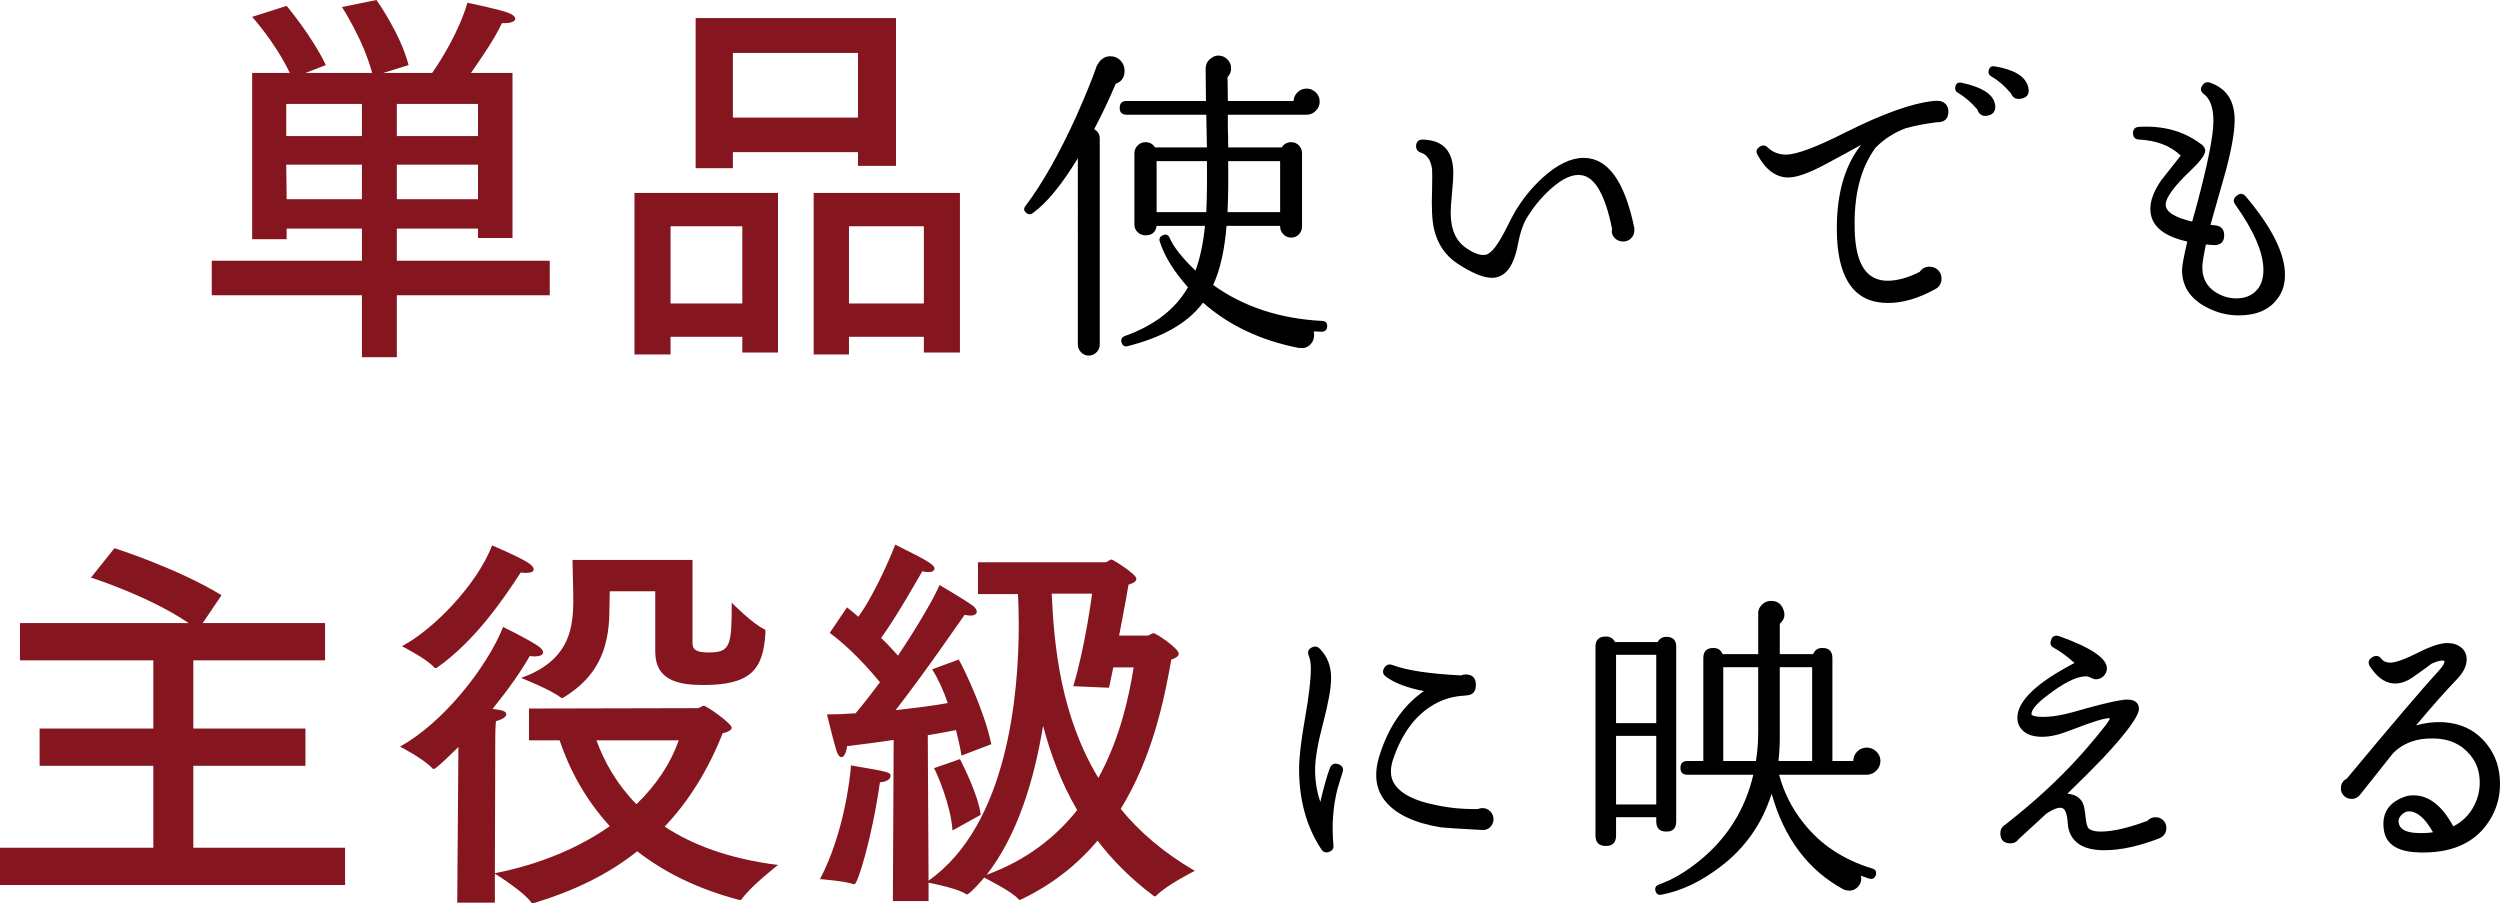 <?xml version="1.0" encoding="UTF-8"?><svg id="_イヤー_2" xmlns="http://www.w3.org/2000/svg" viewBox="0 0 550.829 199.052"><defs><style>.cls-1{fill:#85161f;}</style></defs><g id="_ザイン"><g><path class="cls-1" d="M112.921,52.442h-7.603v-2.073h-17.884v7.084h33.694v7.603h-33.694v13.65h-7.689v-13.65H46.656v-7.603h33.089v-7.084h-16.588v2.333h-7.603V16.07h8.294c-3.196-6.739-8.294-12.354-8.294-12.354l7.603-2.419s5.529,6.566,8.64,13.046l-4.492,1.728h14.688c-1.987-7.43-6.653-14.515-6.653-14.515l7.604-1.555s5.27,7.344,7.084,14.342l-5.615,1.728h10.799c2.074-2.938,5.962-9.245,7.775-15.465,0,0,7.171,1.469,9.072,2.246,.95,.346,1.469,.864,1.469,1.296,0,.519-.777,.951-2.42,.951h-.518c-1.556,3.369-4.752,8.035-6.825,10.972h9.157V52.442ZM63.071,22.895v7.084h16.674v-7.084h-16.674Zm0,13.391l.086,7.603h16.588v-7.603h-16.674Zm24.363-13.391v7.084h17.884v-7.084h-17.884Zm0,13.391v7.603h17.884v-7.603h-17.884Z"/><path class="cls-1" d="M171.416,77.669h-7.862v-3.456h-15.811v3.888h-7.948V42.506h31.621v35.163Zm-23.673-27.819v17.02h15.811v-17.02h-15.811Zm49.678-13.305h-8.381v-3.024h-27.56v3.542h-8.208V3.974h44.148V36.545Zm-35.94-24.882v14.255h27.56V11.664h-27.56Zm50.022,66.006h-7.948v-3.456h-16.501v3.888h-7.775V42.506h32.225v35.163Zm-24.449-27.819v17.02h16.501v-17.02h-16.501Z"/><path d="M247.781,15.562c0,1.393-.576,2.329-1.728,2.808l-.217,.072c-1.439,3.409-3.023,6.745-4.752,10.008,.816,.48,1.225,1.177,1.225,2.088v45.36c0,.672-.241,1.248-.72,1.728-.48,.479-1.057,.72-1.729,.72-.624,0-1.177-.241-1.656-.72-.479-.48-.72-1.056-.72-1.728V34.858c-3.553,5.857-6.864,9.889-9.936,12.096-.48,.336-.937,.336-1.368,0-.624-.479-.696-1.008-.216-1.584,3.744-4.992,7.487-11.616,11.231-19.872,2.063-4.655,3.552-8.327,4.464-11.016l.145-.216c.672-1.248,1.631-1.872,2.88-1.872,.864,0,1.595,.313,2.196,.936,.6,.625,.899,1.368,.899,2.232Zm44.641,56.376c-.049,.768-.457,1.152-1.225,1.152-.336,0-.912-.024-1.728-.072,.047,.288,.072,.551,.072,.792,0,.911-.324,1.656-.973,2.232-.647,.576-1.404,.767-2.268,.576v.072c-8.449-1.632-15.528-4.968-21.24-10.008-3.265,4.417-8.784,7.607-16.561,9.576-.672,.191-1.128-.049-1.367-.72-.241-.72,0-1.224,.72-1.512,6.479-2.304,11.111-5.879,13.896-10.728-3.12-3.503-5.184-6.84-6.191-10.008-.241-.671-.025-1.152,.647-1.44,.672-.335,1.176-.144,1.513,.576,.863,2.016,2.76,4.417,5.688,7.2,1.008-2.736,1.703-6.023,2.088-9.864h-10.656c-.191,1.393-1.008,2.088-2.447,2.088-.673,0-1.249-.227-1.729-.684-.48-.456-.72-1.019-.72-1.692v-15.696c0-.671,.239-1.248,.72-1.728,.479-.479,1.056-.72,1.729-.72,.911,0,1.607,.385,2.088,1.152h11.448l-.145-7.2h-17.567c-1.009,0-1.513-.504-1.513-1.512s.504-1.512,1.513-1.512h17.496c0-1.536-.025-3.863-.072-6.984,0-1.104,.407-1.919,1.224-2.448,.479-.384,1.008-.576,1.584-.576,.768,0,1.428,.277,1.98,.828,.551,.552,.827,1.213,.827,1.98,0,.769-.264,1.417-.791,1.944l.071,5.256h14.473c.047-.768,.347-1.416,.899-1.944,.552-.527,1.212-.792,1.98-.792,.767,0,1.439,.277,2.016,.828,.576,.552,.864,1.236,.864,2.052,0,.769-.288,1.44-.864,2.016-.576,.576-1.249,.864-2.016,.864h-17.353v3.096c.048,.913,.072,2.281,.072,4.104h11.808c.479-.767,1.176-1.152,2.088-1.152,.672,0,1.235,.241,1.692,.72,.456,.48,.685,1.056,.685,1.728v16.128c0,.672-.229,1.249-.685,1.728-.457,.48-1.021,.72-1.692,.72s-1.248-.24-1.728-.72c-.48-.479-.72-1.056-.72-1.728v-.144h-11.809c-.432,5.376-1.416,9.72-2.951,13.032,6.671,4.8,14.688,7.441,24.048,7.92,.767,.048,1.127,.457,1.08,1.224Zm-26.496-36.432h-11.089v11.232h10.944c.145-2.927,.191-6.671,.145-11.232Zm16.128,11.232v-11.232h-11.448c.047,4.608,0,8.352-.144,11.232h11.592Z"/><path d="M360.102,50.771c0,.673-.241,1.249-.72,1.728-.48,.48-1.057,.72-1.729,.72-.72,0-1.332-.24-1.836-.72-.504-.479-.732-1.055-.684-1.728l.071-.288c-1.488-7.439-3.72-11.399-6.695-11.88-1.969-.335-4.273,.696-6.912,3.096-2.113,1.92-3.889,4.104-5.328,6.552-.769,1.344-1.368,3.168-1.8,5.472-.913,4.993-2.833,7.488-5.761,7.488-1.872,0-4.416-1.055-7.632-3.168-2.641-1.775-4.345-4.295-5.111-7.56-.433-1.872-.576-4.704-.433-8.496,.048-2.495,.048-4.079,0-4.752-.288-1.967-1.104-3.168-2.448-3.6-.72-.24-1.08-.72-1.08-1.44,.048-1.008,.576-1.487,1.584-1.44,2.305,.097,3.984,.769,5.041,2.016,1.055,1.249,1.584,3.024,1.584,5.328,0,1.008-.098,2.484-.288,4.428-.192,1.944-.288,3.396-.288,4.356,0,3.697,1.176,6.312,3.527,7.848,1.775,1.201,3.216,1.656,4.32,1.368,1.199-.335,2.711-2.352,4.536-6.048,.768-1.536,1.319-2.592,1.656-3.168,1.631-2.832,3.695-5.4,6.191-7.704,3.216-2.927,6.239-4.392,9.072-4.392,5.328,0,9.047,5.16,11.16,15.48v.504Z"/><path d="M429.294,24.562c0,1.584-.817,2.376-2.448,2.376h-.145c-2.353,.288-4.607,.72-6.768,1.296-2.545,.961-4.705,2.329-6.48,4.104l-.216,.216c-3.072,4.176-4.607,9.696-4.607,16.56,0,.912,.023,1.825,.071,2.736,.384,6.672,2.783,10.008,7.2,10.008,2.111,0,4.464-.648,7.057-1.944,.527-.767,1.247-1.152,2.159-1.152,.768,0,1.404,.252,1.908,.756s.756,1.116,.756,1.836c0,1.105-.48,1.897-1.439,2.376-3.648,2.016-7.104,3.024-10.368,3.024-7.104,0-10.849-4.896-11.232-14.688-.288-8.591,1.487-15.311,5.328-20.16-1.776,1.008-4.44,2.46-7.992,4.356-3.553,1.896-6.24,2.844-8.063,2.844-2.688,0-4.944-1.656-6.769-4.968-.432-.768-.24-1.392,.576-1.872,.623-.335,1.176-.263,1.656,.216,1.104,1.057,2.448,1.584,4.032,1.584,2.304,0,6.671-1.631,13.104-4.896,8.256-4.127,14.688-6.432,19.296-6.912,.96-.096,1.632-.047,2.017,.144,.911,.432,1.368,1.152,1.368,2.16Zm10.296-1.512c.19,1.393-.385,2.208-1.729,2.448-1.104,.192-1.849-.288-2.231-1.44-1.394-1.584-2.833-2.808-4.32-3.672-.432-.24-.601-.648-.504-1.224,.144-.767,.6-1.08,1.368-.936,4.271,.913,6.695,2.353,7.271,4.32l.145,.504Zm7.344-3.672c.239,1.393-.337,2.185-1.729,2.376-1.008,.192-1.728-.216-2.159-1.224-1.345-1.584-2.762-2.808-4.248-3.672-.529-.288-.745-.695-.648-1.224,.145-.816,.6-1.152,1.368-1.008,4.128,.673,6.552,2.088,7.271,4.248l.145,.504Z"/><path d="M501.798,65.818c-1.825,2.448-4.657,3.672-8.496,3.672-2.209,0-4.297-.456-6.265-1.368-4.176-1.872-6.264-4.752-6.264-8.64,0-.864,.384-2.952,1.152-6.264-5.425-1.199-8.137-3.6-8.137-7.2,0-1.872,.792-3.96,2.376-6.264,1.44-1.823,2.881-3.647,4.32-5.472-2.257-2.16-5.305-3.336-9.144-3.528-.864-.047-1.321-.479-1.368-1.296-.049-.959,.407-1.463,1.368-1.512,5.23-.288,9.671,.912,13.319,3.6l.433,.288c.479,.385,.743,.817,.792,1.296,.047,.864-1.008,2.329-3.168,4.392-3.697,3.504-5.544,6.024-5.544,7.56,0,1.584,1.943,2.833,5.831,3.744l1.08-3.888c2.4-9.023,3.601-15.12,3.601-18.288,0-2.88-.696-4.848-2.088-5.904-.769-.576-.864-1.248-.288-2.016,.432-.576,.983-.744,1.656-.504,3.6,1.249,5.399,3.985,5.399,8.208,0,2.64-.673,6.457-2.016,11.448-1.104,3.888-2.209,7.776-3.312,11.664l.792,.072c1.487,.097,2.232,.84,2.232,2.232,0,1.44-.745,2.16-2.232,2.16-.097,0-.696-.047-1.8-.144-.528,2.544-.792,4.201-.792,4.968,0,2.833,1.319,4.873,3.96,6.12,1.104,.529,2.279,.792,3.528,.792,2.016,0,3.575-.672,4.68-2.016,.864-1.055,1.296-2.472,1.296-4.248,0-3.791-2.064-8.591-6.191-14.4-.529-.72-.433-1.368,.288-1.944,.72-.624,1.392-.576,2.016,.144,5.76,6.816,8.64,12.576,8.64,17.28,0,2.064-.552,3.816-1.655,5.256Z"/><path class="cls-1" d="M71.622,145.486h-29.029v15.033h24.709v8.207h-24.709v18.057h33.436v8.208H0v-8.208H33.781v-18.057H8.727v-8.207h25.055v-15.033H4.406v-8.207H41.557c-8.726-5.961-21.513-10.021-21.513-10.021l5.184-6.48s13.823,4.406,23.586,10.367l-4.146,6.135h26.955v8.207Z"/><path class="cls-1" d="M153.616,156.027c.604,0,1.037-.519,1.469-.519,.604,0,6.134,3.888,6.134,4.838,0,.604-1.123,1.036-1.987,1.21-3.283,8.293-7.603,15.119-12.786,20.562,5.961,3.974,14.082,7.085,24.968,8.467,0,0-6.22,4.839-8.034,7.603-.087,.087-.173,.087-.346,.087h-.173c-9.244-2.419-16.588-6.134-22.463-10.714-6.479,5.185-14.169,8.812-22.722,11.404-.087,0-.173,.087-.259,.087-.174,0-.26-.087-.346-.173-1.21-1.986-7.171-5.875-8.035-6.393v6.393h-8.294l.259-34.299c-1.209,1.209-4.924,4.838-5.356,4.838-.173,0-.259,0-.345-.086-1.814-2.074-7.172-4.838-7.172-4.838,9.331-5.098,19.094-17.279,22.723-26.352,0,0,4.838,2.333,7.517,4.061,.95,.605,1.296,1.123,1.296,1.556,0,.519-.691,.864-1.814,.864-.346,0-.691,0-1.123-.086-1.901,3.369-4.838,7.516-8.208,11.662,.691,.087,1.21,.174,1.296,.174,1.21,.172,1.729,.518,1.729,1.036s-.864,1.123-2.247,1.469c-.173,.778-.173,4.147-.173,4.147l-.086,29.374c10.108-1.987,18.661-5.702,25.313-10.368-5.27-5.787-8.812-12.268-11.059-18.92h-6.738v-6.998l37.063-.086Zm-57.366-8.898c-.087,0-.173,.086-.26,.086-.086,0-.173-.086-.259-.086-1.556-1.901-7.171-4.752-7.171-4.752,6.739-3.543,16.415-13.305,19.871-22.204,0,0,5.529,2.333,7.775,3.715,.95,.604,1.382,1.124,1.382,1.556,0,.518-.604,.777-1.641,.777-.346,0-.778,0-1.21-.086-3.888,5.961-10.108,15.119-18.488,20.994Zm56.329-5.443c0,1.469,.864,2.073,3.543,2.073,4.838,0,5.097-1.469,5.097-10.972,0,0,4.665,4.752,7.257,5.875,.087,0,.174,.086,.174,.69-.433,8.208-3.283,11.577-13.651,11.577-5.442,0-10.626-.95-10.626-7.344v-13.305h-10.022c0,1.469-.086,2.419-.086,4.492-.087,8.727-2.938,14.515-10.108,18.921-.086,.087-.173,.087-.259,.087-.173,0-.26,0-.346-.087-2.16-1.728-8.727-4.319-8.727-4.319,10.022-3.629,11.404-10.022,11.491-16.502,0-3.629-.173-8.381-.173-9.504h26.437v18.316Zm-21.167,21.426c1.729,4.752,4.493,9.676,8.812,14.082,4.493-4.319,7.603-9.158,9.331-14.082h-18.144Z"/><path class="cls-1" d="M188.266,194.818h-.173c-1.814-.691-7.43-1.123-7.43-1.123,5.356-10.108,6.738-22.895,6.825-25.055,8.553,1.469,8.726,1.469,8.726,2.419,0,.519-.777,1.21-2.332,1.296-1.814,12.613-4.925,22.463-5.616,22.463Zm64.537-54.774c.433,0,.864-.519,1.383-.519,.604,0,5.529,3.369,5.529,4.492,0,.433-.433,.951-1.642,1.297-1.556,8.984-4.233,21.685-11.146,32.916,4.147,5.098,9.504,9.676,16.329,13.65,0,0-6.221,3.11-8.467,5.443-.086,.086-.173,.172-.346,.172-.086,0-.259-.086-.346-.172-4.924-3.715-8.984-7.775-12.268-12.096-4.233,5.011-9.677,9.504-16.675,12.873-.173,.086-.346,.173-.432,.173-.173,0-.259-.087-.346-.173-1.296-1.555-5.961-3.888-7.517-4.752-.173,.26-3.196,3.715-3.801,3.715-.087,0-.173,0-.26-.086-1.814-1.21-6.652-2.16-8.207-2.506v4.061h-7.862l.173-35.508c-3.283,.518-6.825,.949-10.281,1.382-.086,1.21-.604,2.419-1.209,2.419-.433,0-.864-.518-1.21-1.728-.864-2.938-1.9-7.431-1.987-7.689,2.074,0,4.147-.087,6.307-.259,1.814-2.16,3.629-4.492,5.357-6.826-2.42-2.938-6.394-7.43-11.059-10.885l3.801-5.616c.864,.691,1.729,1.382,2.506,2.073,4.146-5.788,7.948-15.378,8.121-15.896,6.566,3.283,8.64,4.32,8.64,5.27,0,.52-.519,.778-1.383,.778-.432,0-.864-.087-1.296-.173-.604,1.037-5.615,9.936-9.071,14.688,1.469,1.382,2.679,2.764,3.715,3.888,4.579-6.825,8.121-13.046,9.158-15.552,.346,.174,5.702,3.369,7.257,4.493,.605,.432,.95,.95,.95,1.382s-.432,.864-1.469,.864c-.345,0-.69-.087-1.209-.173-.777,1.037-8.467,12.354-15.206,20.994,4.666-.519,8.812-1.037,11.491-1.555-.95-2.766-2.16-5.443-3.456-7.431l5.875-2.159c1.036,1.814,5.615,11.145,7.171,18.66l-6.566,2.506c-.259-1.641-.691-3.542-1.21-5.615-1.641,.346-3.715,.691-6.22,1.123l.173,32.053c17.365-12.268,19.871-40.865,19.871-56.33,0-2.765-.087-5.098-.174-6.825h-8.812v-6.998h28.078c.433,0,.864-.604,1.383-.604,.259,0,5.442,3.197,5.442,4.233,0,.519-.519,.95-1.728,1.296-.087,.604-.95,5.529-2.073,11.231h6.22Zm-42.938,42.938c-.346-5.529-3.369-12.441-4.061-13.736l5.702-1.988c.604,1.21,3.975,7.689,4.579,12.269l-6.221,3.456Zm7.517,9.763c8.812-3.196,15.292-8.38,19.957-14.255-3.542-6.049-5.874-12.355-7.517-18.576-1.9,11.578-5.529,24.019-12.44,32.831Zm14.342-61.946c.519,11.578,1.987,26.869,10.281,40.606,4.924-8.985,6.825-18.402,7.775-24.363h-4.493c-.345,1.556-.604,3.11-.95,4.492l-7.861-.345c2.678-8.899,4.146-20.391,4.146-20.391h-8.898Z"/><path d="M295.806,170.194c-.288,.864-.673,2.112-1.152,3.744-.961,3.888-1.249,7.968-.864,12.24,.096,.769-.216,1.272-.936,1.512-.72,.288-1.296,.097-1.728-.575-3.266-4.943-4.896-10.848-4.896-17.713,0-2.495,.432-6.191,1.296-11.088s1.296-8.568,1.296-11.016c0-1.152-.144-2.063-.432-2.736-.385-.911-.145-1.559,.72-1.943,.623-.289,1.176-.191,1.656,.287,1.68,1.682,2.52,3.841,2.52,6.48,0,2.16-.588,5.472-1.764,9.936-1.177,4.465-1.764,7.896-1.764,10.297,0,2.496,.384,4.848,1.151,7.056,.768-3.264,1.464-5.735,2.088-7.416,.384-.911,1.032-1.2,1.944-.864,.864,.336,1.152,.936,.864,1.8Zm33.264,10.296c0,.673-.24,1.249-.72,1.729-.48,.48-1.057,.696-1.729,.648h-.144c-5.281-.289-8.28-.48-9-.576-5.856-.96-9.961-2.904-12.312-5.832-1.296-1.632-1.943-3.528-1.943-5.688,0-1.199,.191-2.472,.576-3.815,1.967-6.576,5.279-11.473,9.936-14.688-3.696-.72-6.48-1.775-8.352-3.168-.769-.576-.864-1.271-.288-2.088,.432-.576,.983-.743,1.655-.505,3.168,1.201,8.232,1.969,15.192,2.305,.335-.145,.648-.216,.937-.216,1.535,0,2.304,.769,2.304,2.304,0,1.439-.648,2.209-1.944,2.305l-.647,.071c-2.497,.144-4.753,.817-6.769,2.017-4.032,2.352-7.009,6.408-8.928,12.168-.288,.912-.432,1.752-.432,2.52,0,1.152,.335,2.185,1.008,3.096,1.487,1.969,4.367,3.385,8.64,4.248,2.976,.673,6.144,.984,9.504,.937,.335-.144,.672-.216,1.008-.216,.672,0,1.248,.24,1.729,.72,.479,.48,.72,1.056,.72,1.728Z"/><path d="M369.317,180.994c0,1.488-.72,2.232-2.16,2.232-1.488,0-2.231-.744-2.231-2.232v-.936h-8.856v4.031c0,1.537-.744,2.305-2.232,2.305-1.536,0-2.304-.768-2.304-2.305v-41.615c0-1.487,.768-2.232,2.304-2.232,.912,0,1.584,.408,2.017,1.225h9.36c.432-.768,1.08-1.152,1.943-1.152,1.44,0,2.16,.721,2.16,2.16v38.52Zm-4.392-21.672v-15.048h-8.856v15.048h8.856Zm0,17.928v-15.119h-8.856v15.119h8.856Zm49.392-9.575c0,.816-.301,1.524-.9,2.124-.601,.601-1.308,.9-2.124,.9h-19.296c1.056,3.936,2.855,7.487,5.4,10.655,3.744,4.752,8.784,8.089,15.12,10.009,.72,.191,.983,.672,.792,1.439-.241,.72-.721,.982-1.44,.792-.576-.192-1.2-.409-1.872-.647,.096,.334,.119,.694,.072,1.079-.144,.72-.517,1.296-1.116,1.728-.601,.433-1.26,.576-1.979,.433-.192-.048-.385-.097-.576-.144h-.072c-7.873-4.224-13.2-11.279-15.983-21.168-2.064,6.576-5.809,11.928-11.232,16.056-4.32,3.312-8.665,5.375-13.032,6.192-.624,.144-1.057-.098-1.296-.721-.24-.72,0-1.224,.72-1.512,2.928-1.008,5.977-2.809,9.145-5.4,6-4.943,9.888-11.207,11.664-18.791h-14.544c-1.008,0-1.513-.505-1.513-1.513s.505-1.512,1.513-1.512h3.528v-22.681c0-1.486,.743-2.231,2.231-2.231,.96,0,1.631,.456,2.016,1.368h7.849v-8.568c-.097-.863,.144-1.607,.72-2.232,.576-.623,1.271-.936,2.088-.936,1.296,0,2.184,.576,2.664,1.729,.576,1.295,.335,2.4-.72,3.312v6.696h7.344c.384-.912,1.056-1.368,2.016-1.368,1.487,0,2.232,.745,2.232,2.231v22.681h4.608c0-.815,.288-1.513,.863-2.089,.576-.575,1.271-.863,2.088-.863s1.523,.288,2.124,.863c.6,.576,.9,1.273,.9,2.089Zm-26.928-6.408v-14.256h-7.704v20.664h7.2c.335-2.063,.504-4.2,.504-6.408Zm11.88,6.408v-20.664h-7.128v15.407c0,1.777-.097,3.529-.288,5.257h7.416Z"/><path d="M477.317,182.435c0,1.008-.48,1.753-1.439,2.231-4.562,1.777-8.641,2.664-12.24,2.664-2.257,0-4.057-.406-5.4-1.224-1.681-1.104-2.568-2.735-2.664-4.896-.144-1.92-.552-2.977-1.224-3.168-.673-.24-1.8,.144-3.384,1.151-1.921,1.776-3.985,3.673-6.192,5.688-.432,.624-1.032,.936-1.8,.936-1.488,0-2.232-.744-2.232-2.232,0-.863,.384-1.512,1.152-1.943,.432-.336,1.152-.911,2.16-1.729,5.951-4.799,11.207-9.839,15.768-15.119,3.744-4.367,5.4-6.553,4.968-6.553-1.008-.047-3.624,.745-7.848,2.377l-1.944,.719c-1.824,.674-3.504,1.009-5.039,1.009-2.497,0-4.177-.792-5.041-2.376-.287-.527-.432-1.127-.432-1.801,0-3.695,4.199-7.727,12.6-12.096-1.681-1.486-3.192-2.592-4.535-3.312-.721-.384-.937-.96-.648-1.728,.288-.865,.888-1.152,1.8-.865,6.96,2.497,10.464,4.85,10.513,7.057,0,.673-.241,1.248-.721,1.729-.48,.48-1.056,.72-1.728,.72-.288,0-.769-.168-1.44-.505-.192-.096-.456-.144-.792-.144-2.064,0-4.992,1.489-8.784,4.464-2.112,1.633-3.168,2.929-3.168,3.889,.191,.385,1.056,.576,2.593,.576,1.343,0,2.903-.191,4.68-.576,.911-.191,2.592-.648,5.04-1.368,4.56-1.248,7.488-1.872,8.784-1.872,1.392,0,2.231,.48,2.52,1.439,.048,.241,.072,.433,.072,.576,0,1.584-2.592,5.16-7.776,10.729-2.304,2.4-4.968,5.064-7.992,7.992,1.632,.144,2.76,.816,3.385,2.016,.288,.625,.504,1.753,.647,3.384,.145,1.345,.407,2.137,.792,2.376,.576,.385,1.416,.576,2.521,.576,2.639,0,6.071-.792,10.296-2.376,.479-.528,1.08-.792,1.8-.792,.672,0,1.235,.229,1.692,.684,.455,.457,.684,1.021,.684,1.692Z"/><path d="M549.102,179.771c-2.88,5.376-7.945,8.063-15.192,8.063-.624,0-1.272-.023-1.943-.071-4.225-.335-6.48-2.088-6.769-5.257-.385-3.406,1.176-5.734,4.681-6.983,.575-.19,1.199-.288,1.871-.288,3.408,0,6.336,2.281,8.784,6.84,2.063-1.055,3.601-2.592,4.608-4.607,.815-1.584,1.224-3.264,1.224-5.04,0-2.352-.673-4.344-2.016-5.976-1.969-2.449-4.656-3.696-8.064-3.744-1.92-.048-3.6,.191-5.04,.72-1.584,.575-2.928,1.44-4.031,2.592-1.584,2.017-4.009,5.065-7.272,9.144-.48,.576-1.08,.864-1.8,.864-.673,0-1.236-.228-1.692-.684s-.684-.995-.684-1.62c0-1.008,.432-1.729,1.296-2.16,10.224-12.287,17.039-20.279,20.448-23.977,.767-.863,1.127-1.512,1.079-1.943-.528-.24-1.464-.047-2.808,.576-1.345,1.008-2.712,1.992-4.104,2.951-1.633,1.152-3.217,1.609-4.752,1.369-1.729-.289-3.289-1.488-4.681-3.601-.576-.815-.456-1.512,.36-2.088,.815-.528,1.512-.433,2.088,.288,.432,.576,1.08,.863,1.944,.863,1.199,0,3.312-.767,6.336-2.303,2.688-1.344,4.775-2.017,6.264-2.017,1.199,0,2.207,.323,3.024,.972,.815,.648,1.224,1.524,1.224,2.629,0,1.439-.72,2.904-2.16,4.392-2.496,2.592-5.496,5.976-9,10.151,1.872-.527,3.72-.768,5.544-.72,4.271,.144,7.632,1.776,10.08,4.896,1.919,2.401,2.88,5.305,2.88,8.713,0,2.545-.576,4.896-1.728,7.056Zm-13.032,3.601c-1.728-3.072-3.504-4.608-5.328-4.608-.576,0-1.128,.276-1.656,.827-.528,.553-.72,1.117-.575,1.693,.19,1.344,1.439,2.088,3.743,2.231,1.344,.097,2.616,.048,3.816-.144Z"/></g></g></svg>
